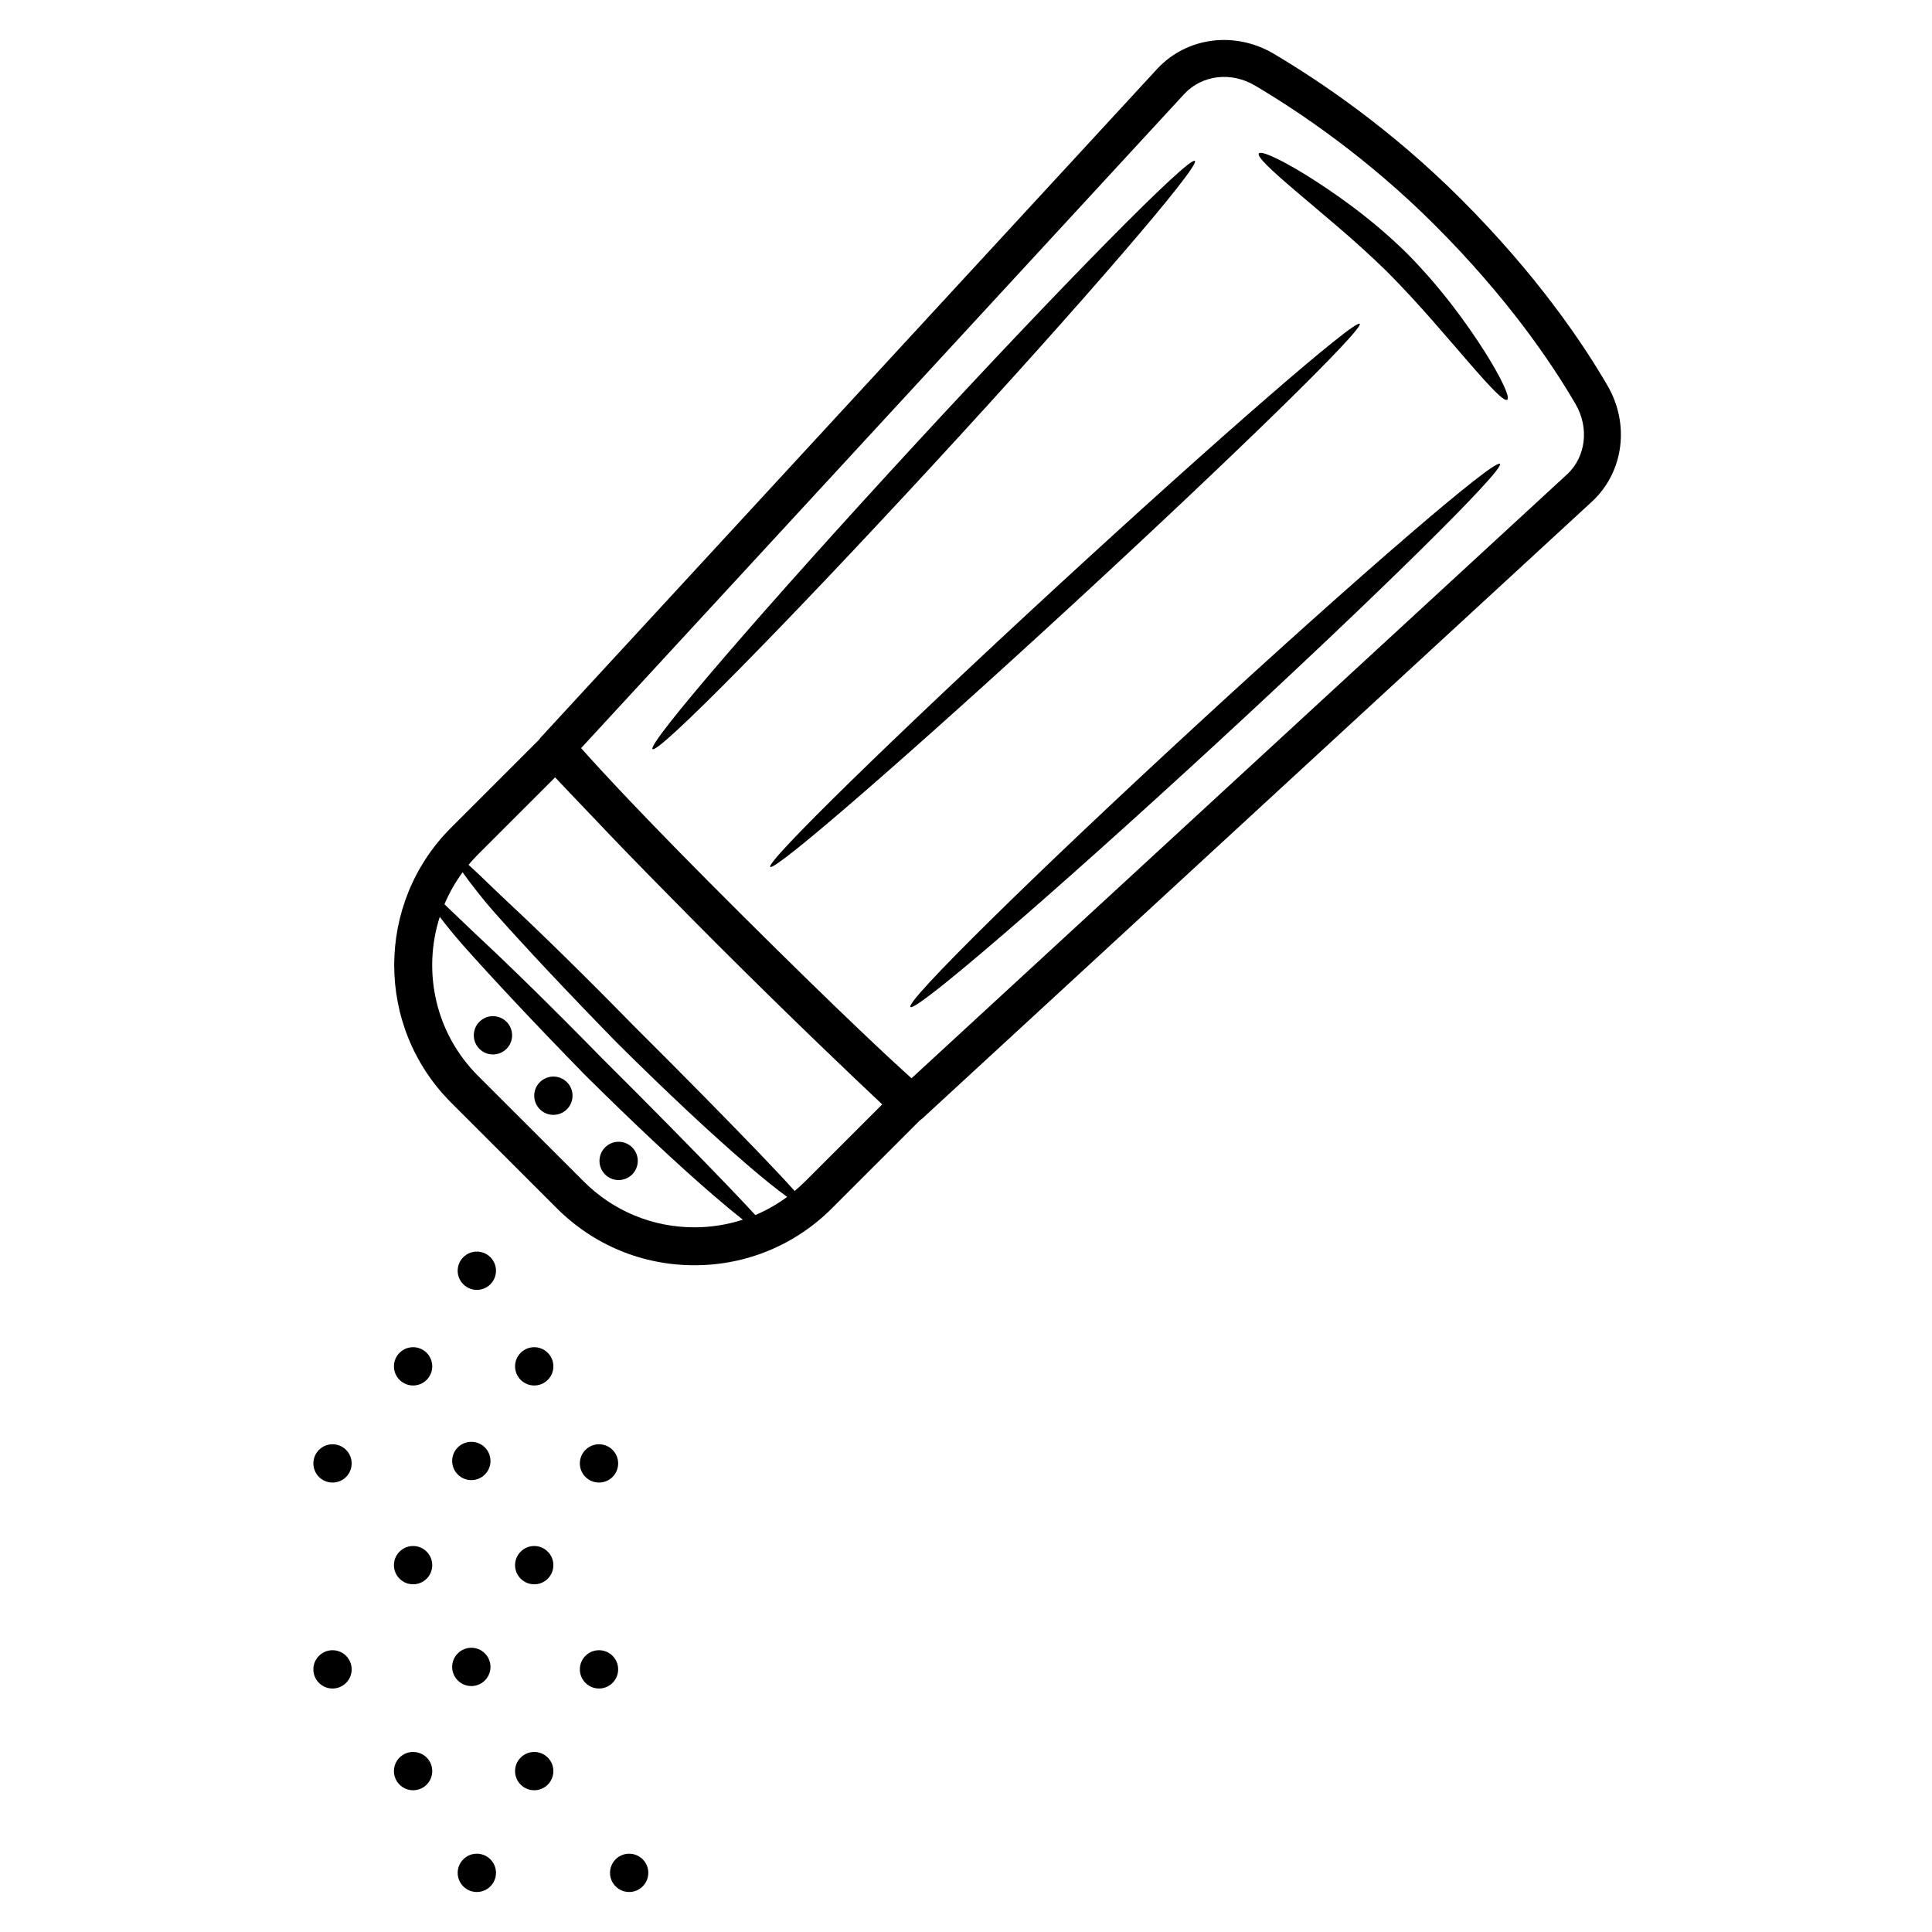 <svg xmlns="http://www.w3.org/2000/svg" xmlns:xlink="http://www.w3.org/1999/xlink" width="1080" zoomAndPan="magnify" viewBox="0 0 810 810" height="1080" preserveAspectRatio="xMidYMid meet"><defs><clipPath id="87d9534cf3"><path d="M 165 16.766 L 679.562 16.766 L 679.562 531 L 165 531 Z M 165 16.766 " clip-rule="nonzero"></path></clipPath><clipPath id="5b5fb5a0ff"><path d="M 191 777 L 208 777 L 208 793.223 L 191 793.223 Z M 191 777 " clip-rule="nonzero"></path></clipPath><clipPath id="4f50c96a40"><path d="M 255.605 777 L 272 777 L 272 793.223 L 255.605 793.223 Z M 255.605 777 " clip-rule="nonzero"></path></clipPath></defs><path fill="#000000" d="M 589.938 224.895 C 566.883 244.746 535.551 272.738 501.434 304.18 C 467.305 335.613 436.836 364.539 415.172 385.895 C 393.504 407.254 380.633 421.035 381.691 422.188 C 382.75 423.34 397.543 411.633 420.598 391.781 C 443.66 371.938 474.984 343.938 509.109 312.504 C 543.238 281.062 573.699 252.137 595.367 230.781 C 617.039 209.422 629.91 195.641 628.852 194.488 C 627.785 193.336 612.996 205.043 589.938 224.895 " fill-opacity="1" fill-rule="nonzero"></path><path fill="#000000" d="M 536.285 171.699 C 558.035 150.43 571.02 136.77 570.086 135.75 C 569.152 134.734 554.469 146.566 531.496 166.5 C 508.516 186.438 477.242 214.492 443.113 245.926 C 408.996 277.363 378.477 306.234 356.727 327.504 C 334.977 348.773 321.988 362.434 322.926 363.449 C 323.859 364.461 338.539 352.641 361.512 332.703 C 384.492 312.766 415.766 284.711 449.895 253.273 C 484.016 221.84 514.535 192.961 536.285 171.699 " fill-opacity="1" fill-rule="nonzero"></path><path fill="#000000" d="M 589.707 106.055 C 574.691 91.301 559.273 80.707 547.836 73.535 C 536.34 66.453 528.629 63.059 527.766 64.34 C 526.875 65.652 532.98 71.379 543.121 80.012 C 553.18 88.695 567.578 100.176 581.695 114.066 C 595.715 128.176 607.379 142.352 616.133 152.348 C 624.852 162.41 630.59 168.484 631.906 167.594 C 633.184 166.727 629.766 159.023 622.57 147.586 C 615.32 136.199 604.457 120.922 589.707 106.055 " fill-opacity="1" fill-rule="nonzero"></path><path fill="#000000" d="M 500.961 67.461 C 498.66 65.348 445.895 118.832 383.102 186.922 C 320.316 255.023 271.277 311.945 273.582 314.066 C 275.883 316.188 328.645 262.699 391.438 194.605 C 454.227 126.504 503.258 69.582 500.961 67.461 " fill-opacity="1" fill-rule="nonzero"></path><g clip-path="url(#87d9534cf3)"><path fill="#000000" d="M 657.168 198.723 L 382.168 452.062 C 373.863 444.629 353.359 425.684 311.598 384.145 C 270.641 343.418 251.215 322.211 243.633 313.648 L 496.676 39.219 C 504.125 31.387 516.234 29.996 526.137 35.855 C 544.996 47.008 573.387 66.215 601.531 94.348 C 631.871 124.672 650.383 151.922 660.574 169.441 C 666.332 179.328 664.898 191.406 657.168 198.723 Z M 337.52 495.348 C 336.121 496.746 334.656 498.07 333.156 499.32 C 329.625 495.332 324.328 489.738 317.723 482.832 C 304.562 469.164 286.203 450.473 265.672 430.062 C 245.449 409.387 226.742 391.066 212.824 378.121 C 205.891 371.613 200.531 366.227 196.547 362.688 C 196.504 362.652 196.469 362.621 196.426 362.586 C 197.672 361.102 198.977 359.652 200.363 358.266 L 232.73 325.91 C 236.688 330.098 242.453 336.184 249.543 343.582 C 257.219 351.707 267.273 362.129 280.281 375.285 C 286.684 381.805 293.395 388.59 300.285 395.48 C 332.16 427.336 358.348 452.195 369.871 463.016 Z M 244.742 495.348 L 200.363 451 C 182.375 433.012 177.059 407.094 184.379 384.398 C 187.055 387.91 190.336 391.984 194.223 396.406 C 206.867 410.625 224.852 429.816 245.168 450.586 C 265.742 471.039 284.953 488.992 299.414 501.406 C 303.914 505.293 307.961 508.633 311.43 511.355 C 304.957 513.453 298.133 514.562 291.129 514.562 C 273.602 514.562 257.133 507.734 244.742 495.348 Z M 193.949 365.719 C 197.055 370.051 201.617 376.094 207.672 382.965 C 220.32 397.184 238.301 416.383 258.617 437.145 C 279.188 457.602 298.402 475.555 312.863 487.973 C 319.832 493.988 325.699 498.672 330.023 501.805 C 325.863 504.875 321.383 507.422 316.676 509.406 C 313.395 505.836 309.191 501.422 304.273 496.273 C 291.113 482.605 272.754 463.914 252.223 443.5 C 232 422.824 213.293 404.5 199.371 391.566 C 194.172 386.68 189.855 382.43 186.336 379.113 C 188.312 374.43 190.84 369.926 193.949 365.719 Z M 673.949 161.66 C 663.305 143.352 643.996 114.914 612.477 83.418 C 583.188 54.133 553.645 34.152 534.016 22.539 C 517.844 12.977 497.855 15.477 485.398 28.613 C 485.375 28.637 485.355 28.664 485.324 28.695 L 226.785 309.094 C 226.469 309.434 226.207 309.797 225.961 310.172 L 189.109 347.008 C 157.328 378.781 157.328 430.477 189.109 462.25 L 233.484 506.605 C 248.883 521.988 269.352 530.465 291.129 530.465 C 312.906 530.465 333.375 521.988 348.773 506.605 L 385.711 469.676 C 386.051 469.453 386.383 469.223 386.695 468.93 L 667.738 210.023 C 680.773 197.676 683.332 177.789 673.949 161.66 " fill-opacity="1" fill-rule="nonzero"></path></g><path fill="#000000" d="M 200.996 428.383 C 197.859 431.52 197.859 436.602 200.996 439.734 C 204.133 442.871 209.215 442.871 212.352 439.734 C 215.488 436.602 215.488 431.52 212.352 428.383 C 209.215 425.25 204.133 425.25 200.996 428.383 " fill-opacity="1" fill-rule="nonzero"></path><path fill="#000000" d="M 253.68 481.043 C 250.551 484.176 250.551 489.258 253.68 492.395 C 256.812 495.527 261.898 495.527 265.035 492.395 C 268.172 489.258 268.172 484.176 265.035 481.043 C 261.898 477.906 256.812 477.906 253.68 481.043 " fill-opacity="1" fill-rule="nonzero"></path><path fill="#000000" d="M 167.512 567.168 C 164.375 570.305 164.375 575.387 167.512 578.52 C 170.648 581.656 175.734 581.656 178.871 578.52 C 182.004 575.387 182.004 570.305 178.871 567.168 C 175.734 564.035 170.648 564.035 167.512 567.168 " fill-opacity="1" fill-rule="nonzero"></path><path fill="#000000" d="M 218.297 567.168 C 215.16 570.305 215.16 575.387 218.297 578.52 C 221.434 581.656 226.52 581.656 229.652 578.52 C 232.789 575.387 232.789 570.305 229.652 567.168 C 226.52 564.035 221.434 564.035 218.297 567.168 " fill-opacity="1" fill-rule="nonzero"></path><path fill="#000000" d="M 167.512 650.531 C 164.375 653.656 164.375 658.738 167.512 661.875 C 170.648 665.008 175.734 665.008 178.871 661.875 C 182.004 658.738 182.004 653.656 178.871 650.531 C 175.734 647.387 170.648 647.387 167.512 650.531 " fill-opacity="1" fill-rule="nonzero"></path><path fill="#000000" d="M 218.297 650.531 C 215.16 653.656 215.16 658.738 218.297 661.875 C 221.434 665.008 226.52 665.008 229.652 661.875 C 232.789 658.738 232.789 653.656 229.652 650.531 C 226.52 647.387 221.434 647.387 218.297 650.531 " fill-opacity="1" fill-rule="nonzero"></path><path fill="#000000" d="M 167.512 736.867 C 164.375 740 164.375 745.082 167.512 748.219 C 170.648 751.352 175.734 751.352 178.871 748.219 C 182.004 745.082 182.004 740 178.871 736.867 C 175.734 733.73 170.648 733.73 167.512 736.867 " fill-opacity="1" fill-rule="nonzero"></path><path fill="#000000" d="M 218.297 736.867 C 215.16 740 215.16 745.082 218.297 748.219 C 221.434 751.352 226.52 751.352 229.652 748.219 C 232.789 745.082 232.789 740 229.652 736.867 C 226.52 733.73 221.434 733.73 218.297 736.867 " fill-opacity="1" fill-rule="nonzero"></path><path fill="#000000" d="M 194.238 527.086 C 191.102 530.227 191.102 535.309 194.238 538.438 C 197.375 541.57 202.457 541.57 205.594 538.438 C 208.73 535.309 208.73 530.227 205.594 527.086 C 202.457 523.957 197.375 523.957 194.238 527.086 " fill-opacity="1" fill-rule="nonzero"></path><g clip-path="url(#5b5fb5a0ff)"><path fill="#000000" d="M 194.238 779.527 C 191.102 782.66 191.102 787.742 194.238 790.871 C 197.375 794.012 202.457 794.012 205.594 790.871 C 208.73 787.742 208.73 782.66 205.594 779.527 C 202.457 776.391 197.375 776.391 194.238 779.527 " fill-opacity="1" fill-rule="nonzero"></path></g><g clip-path="url(#4f50c96a40)"><path fill="#000000" d="M 258.098 779.527 C 254.969 782.66 254.969 787.742 258.098 790.871 C 261.23 794.012 266.324 794.012 269.453 790.871 C 272.59 787.742 272.59 782.66 269.453 779.527 C 266.324 776.391 261.23 776.391 258.098 779.527 " fill-opacity="1" fill-rule="nonzero"></path></g><path fill="#000000" d="M 203.285 618.191 C 206.422 615.059 206.422 609.977 203.285 606.84 C 200.148 603.707 195.062 603.707 191.926 606.84 C 188.793 609.977 188.793 615.059 191.926 618.191 C 195.062 621.328 200.148 621.328 203.285 618.191 " fill-opacity="1" fill-rule="nonzero"></path><path fill="#000000" d="M 133.734 607.867 C 130.598 611.004 130.598 616.086 133.734 619.219 C 136.871 622.355 141.953 622.355 145.09 619.219 C 148.219 616.086 148.219 611.004 145.09 607.867 C 141.953 604.734 136.871 604.734 133.734 607.867 " fill-opacity="1" fill-rule="nonzero"></path><path fill="#000000" d="M 256.812 619.219 C 259.949 616.086 259.949 611.004 256.812 607.867 C 253.68 604.734 248.594 604.734 245.457 607.867 C 242.32 611.004 242.32 616.086 245.457 619.219 C 248.594 622.355 253.68 622.355 256.812 619.219 " fill-opacity="1" fill-rule="nonzero"></path><path fill="#000000" d="M 191.926 704.535 C 195.062 707.668 200.148 707.668 203.285 704.535 C 206.422 701.398 206.422 696.316 203.285 693.184 C 200.148 690.051 195.062 690.051 191.926 693.184 C 188.793 696.316 188.793 701.398 191.926 704.535 " fill-opacity="1" fill-rule="nonzero"></path><path fill="#000000" d="M 133.734 694.211 C 130.598 697.348 130.598 702.43 133.734 705.562 C 136.871 708.699 141.953 708.699 145.09 705.562 C 148.219 702.43 148.219 697.348 145.09 694.211 C 141.953 691.078 136.871 691.078 133.734 694.211 " fill-opacity="1" fill-rule="nonzero"></path><path fill="#000000" d="M 256.812 694.211 C 253.68 691.078 248.594 691.078 245.457 694.211 C 242.32 697.348 242.32 702.43 245.457 705.562 C 248.594 708.699 253.68 708.699 256.812 705.562 C 259.949 702.43 259.949 697.348 256.812 694.211 " fill-opacity="1" fill-rule="nonzero"></path><path fill="#000000" d="M 226.328 453.707 C 223.195 456.84 223.195 461.918 226.328 465.059 C 229.465 468.191 234.551 468.191 237.688 465.059 C 240.824 461.918 240.824 456.84 237.688 453.707 C 234.551 450.574 229.465 450.574 226.328 453.707 " fill-opacity="1" fill-rule="nonzero"></path></svg>